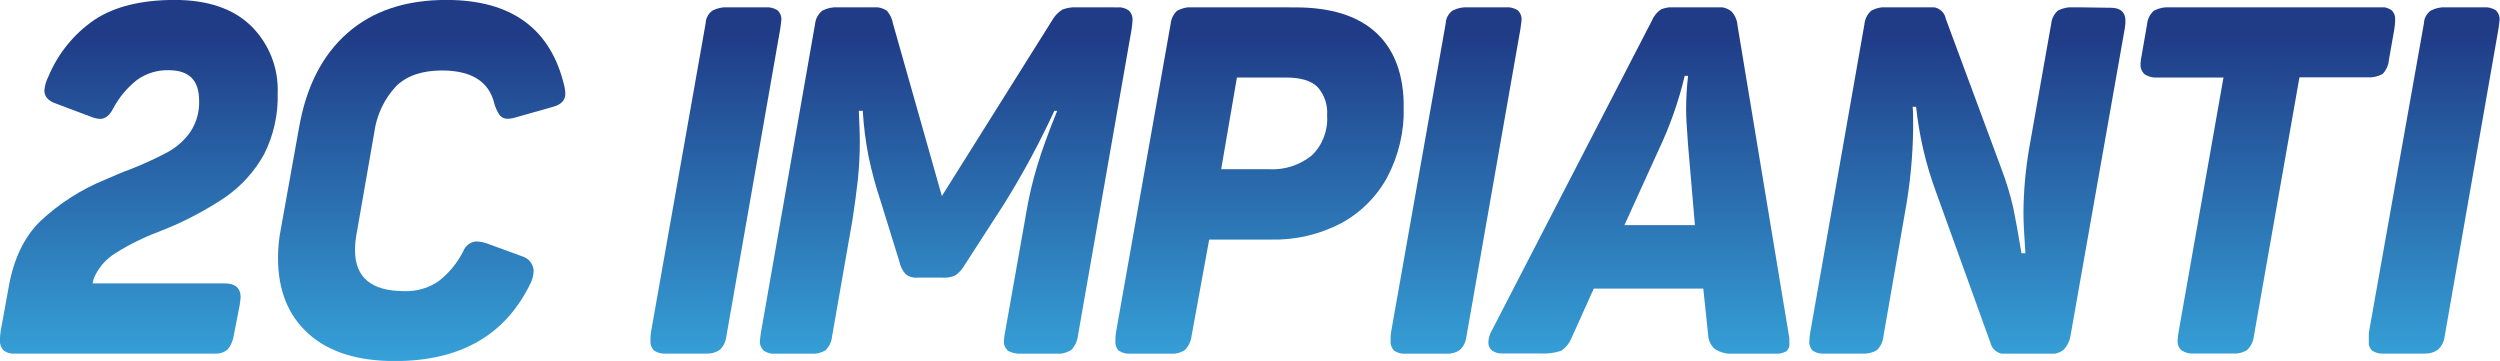 <?xml version="1.0" encoding="UTF-8"?> <svg xmlns="http://www.w3.org/2000/svg" xmlns:xlink="http://www.w3.org/1999/xlink" viewBox="0 0 383.07 55.31"><defs><style>.cls-1{fill:none;}.cls-2{clip-path:url(#clip-path);}.cls-3{fill:url(#Sfumatura_senza_nome_10);}.cls-4{clip-path:url(#clip-path-2);}.cls-5{fill:url(#Sfumatura_senza_nome_10-2);}.cls-6{clip-path:url(#clip-path-3);}.cls-7{fill:url(#Sfumatura_senza_nome_10-3);}.cls-8{clip-path:url(#clip-path-4);}.cls-9{fill:url(#Sfumatura_senza_nome_10-4);}.cls-10{clip-path:url(#clip-path-5);}.cls-11{fill:url(#Sfumatura_senza_nome_10-5);}.cls-12{clip-path:url(#clip-path-6);}.cls-13{fill:url(#Sfumatura_senza_nome_10-6);}.cls-14{clip-path:url(#clip-path-7);}.cls-15{fill:url(#Sfumatura_senza_nome_10-7);}.cls-16{clip-path:url(#clip-path-8);}.cls-17{fill:url(#Sfumatura_senza_nome_10-8);}.cls-18{clip-path:url(#clip-path-9);}.cls-19{fill:url(#Sfumatura_senza_nome_10-9);}.cls-20{clip-path:url(#clip-path-10);}.cls-21{fill:url(#Sfumatura_senza_nome_10-10);}</style><clipPath id="clip-path" transform="translate(-0.01 -0.01)"><path class="cls-1" d="M14.55,3a19.66,19.66,0,0,0-7.14,8.78,5.47,5.47,0,0,0-.6,2.09A1.8,1.8,0,0,0,7.19,15a2.9,2.9,0,0,0,1.34.86l5.31,2a4.47,4.47,0,0,0,1.49.37c.8,0,1.47-.52,2-1.56A13.72,13.72,0,0,1,21,12.26a7.93,7.93,0,0,1,4.89-1.49c3.08,0,4.63,1.54,4.63,4.63a8.16,8.16,0,0,1-1.34,4.82,10.28,10.28,0,0,1-3.4,3.06A53,53,0,0,1,20,25.94c-1.25.45-2.52,1-3.81,1.57a32.39,32.39,0,0,0-10,6.39Q2.42,37.59,1.31,44.17L.11,50.75A8.76,8.76,0,0,0,0,52.1a2.1,2.1,0,0,0,.52,1.57,2.48,2.48,0,0,0,1.8.52H32.9a2.76,2.76,0,0,0,2-.64,4.34,4.34,0,0,0,.94-2.2l.89-4.56q.1-.6.15-1.2,0-2.16-2.46-2.16H14.21a3.64,3.64,0,0,1,.37-1.2,8.4,8.4,0,0,1,3.14-3.44,36.49,36.49,0,0,1,6.66-3.29,51.37,51.37,0,0,0,10.09-5.23,19.5,19.5,0,0,0,6-6.61,19.55,19.55,0,0,0,2.09-9.38A13.73,13.73,0,0,0,38.5,4Q34.39,0,26.77,0T14.55,3"></path></clipPath><linearGradient id="Sfumatura_senza_nome_10" x1="-128.08" y1="-111.41" x2="-127.08" y2="-111.41" gradientTransform="translate(7249.84 -8239.43) rotate(-90) scale(64.88)" gradientUnits="userSpaceOnUse"><stop offset="0" stop-color="#3cbff0"></stop><stop offset="1" stop-color="#203c87"></stop></linearGradient><clipPath id="clip-path-2" transform="translate(-0.01 -0.01)"><path class="cls-1" d="M53.23,5.09q-5.76,5.07-7.4,14.49L43.06,35a23.27,23.27,0,0,0-.45,4.56q0,7.39,4.67,11.59t13.27,4.18q14.94,0,20.7-11.81a4.52,4.52,0,0,0,.53-2A2.43,2.43,0,0,0,80,39.28l-5.3-1.94A6,6,0,0,0,73,37a2.35,2.35,0,0,0-2,1.49,13.37,13.37,0,0,1-3.78,4.6,8.74,8.74,0,0,1-5.26,1.53q-7.56,0-7.55-6.28a13.71,13.71,0,0,1,.22-2.39L57.36,20.3a12.87,12.87,0,0,1,3.36-7.1c1.64-1.6,4-2.39,7-2.39q6.72,0,8,4.93a5.8,5.8,0,0,0,.82,1.87,1.46,1.46,0,0,0,1.27.59,3.1,3.1,0,0,0,1-.14l5.83-1.65c1.34-.35,2-1,2-2.09a7.56,7.56,0,0,0-.14-1.05Q83.41,0,68.4,0,59,0,53.23,5.09"></path></clipPath><linearGradient id="Sfumatura_senza_nome_10-2" x1="-128.08" y1="-111.41" x2="-127.08" y2="-111.41" gradientTransform="translate(7293.15 -8239.43) rotate(-90) scale(64.88)" xlink:href="#Sfumatura_senza_nome_10"></linearGradient><clipPath id="clip-path-3" transform="translate(-0.01 -0.01)"><path class="cls-1" d="M111.49,1.12a4.72,4.72,0,0,0-2.28.49,2.51,2.51,0,0,0-1.08,2L99.76,50.9a6.92,6.92,0,0,0-.08,1.2,2,2,0,0,0,.56,1.64,3,3,0,0,0,1.84.45h6.2a3.3,3.3,0,0,0,2-.56,3.21,3.21,0,0,0,1-1.91l8.3-47.38.15-1.2a1.86,1.86,0,0,0-.6-1.57,3.16,3.16,0,0,0-1.87-.45Z"></path></clipPath><linearGradient id="Sfumatura_senza_nome_10-3" x1="-128.08" y1="-111.41" x2="-127.08" y2="-111.41" gradientTransform="translate(7338.27 -8239.43) rotate(-90) scale(64.88)" xlink:href="#Sfumatura_senza_nome_10"></linearGradient><clipPath id="clip-path-4" transform="translate(-0.01 -0.01)"><path class="cls-1" d="M165.18,1.12a6,6,0,0,0-2.35.34,4.55,4.55,0,0,0-1.61,1.68L144.33,30.05,136.85,3.66a4.24,4.24,0,0,0-.93-2,3.34,3.34,0,0,0-2.21-.53h-5.23a4.6,4.6,0,0,0-2.5.53,3.08,3.08,0,0,0-1.09,2.09L116.6,51l-.15,1.19a1.9,1.9,0,0,0,.56,1.53,2.71,2.71,0,0,0,1.83.49h5.46a3.71,3.71,0,0,0,2.2-.52,3.36,3.36,0,0,0,1-2.1l3.14-17.93c.35-2.29.62-4.34.82-6.13a56.76,56.76,0,0,0,.3-5.83q0-1.27-.15-4.71h.6a52.42,52.42,0,0,0,.9,7.06,60.43,60.43,0,0,0,1.79,6.62l2.92,9.42a4.18,4.18,0,0,0,.93,1.9,2.52,2.52,0,0,0,1.83.56h3.81a4.06,4.06,0,0,0,2-.34,4.76,4.76,0,0,0,1.34-1.45l6.13-9.49A129.93,129.93,0,0,0,161.56,17H162c-1.34,3.29-2.38,6.14-3.1,8.56a56.87,56.87,0,0,0-1.68,7.28L154,51a7,7,0,0,0-.15,1.12,1.79,1.79,0,0,0,.67,1.68,4,4,0,0,0,2,.41h5.23a3.8,3.8,0,0,0,2.43-.6,3.74,3.74,0,0,0,1-2.16l8.22-46.94c.07-.47.12-.94.15-1.42A1.92,1.92,0,0,0,173,1.63a2.63,2.63,0,0,0-1.8-.49Z"></path></clipPath><linearGradient id="Sfumatura_senza_nome_10-4" x1="-128.08" y1="-111.41" x2="-127.08" y2="-111.41" gradientTransform="translate(7373.53 -8239.43) rotate(-90) scale(64.88)" xlink:href="#Sfumatura_senza_nome_10"></linearGradient><clipPath id="clip-path-5" transform="translate(-0.01 -0.01)"><path class="cls-1" d="M189.54,11.89h7.55c2.18,0,3.78.47,4.78,1.42a5.89,5.89,0,0,1,1.49,4.41A7.75,7.75,0,0,1,201,23.84a9.62,9.62,0,0,1-6.62,2.1h-7.25ZM183,1.12a4.71,4.71,0,0,0-2.61.53,3.09,3.09,0,0,0-1,2L171,51a7.74,7.74,0,0,0-.08,1.27,1.84,1.84,0,0,0,.53,1.49,3.08,3.08,0,0,0,1.94.45h6a3.42,3.42,0,0,0,2.21-.6,3.74,3.74,0,0,0,1-2.16l2.69-14.73h9.49a22,22,0,0,0,10.72-2.5,17.46,17.46,0,0,0,7.1-7.1,22,22,0,0,0,2.51-10.65q0-7.48-4.19-11.4t-12.4-3.93Z"></path></clipPath><linearGradient id="Sfumatura_senza_nome_10-5" x1="-128.08" y1="-111.41" x2="-127.08" y2="-111.41" gradientTransform="translate(7421.54 -8239.43) rotate(-90) scale(64.88)" xlink:href="#Sfumatura_senza_nome_10"></linearGradient><clipPath id="clip-path-6" transform="translate(-0.01 -0.01)"><path class="cls-1" d="M224.9,1.12a4.72,4.72,0,0,0-2.28.49,2.52,2.52,0,0,0-1.09,2l-8.37,47.31a6.91,6.91,0,0,0-.07,1.2,2,2,0,0,0,.56,1.64,2.87,2.87,0,0,0,1.83.45h6.2a3.3,3.3,0,0,0,2-.56,3.17,3.17,0,0,0,1-1.91L233,4.34l.15-1.2a1.86,1.86,0,0,0-.6-1.57,3.13,3.13,0,0,0-1.86-.45Z"></path></clipPath><linearGradient id="Sfumatura_senza_nome_10-6" x1="-128.08" y1="-111.41" x2="-127.08" y2="-111.41" gradientTransform="translate(7451.67 -8239.43) rotate(-90) scale(64.88)" xlink:href="#Sfumatura_senza_nome_10"></linearGradient><clipPath id="clip-path-7" transform="translate(-0.01 -0.01)"><path class="cls-1" d="M254.15,23a57,57,0,0,0,4-11.36h.52a44.51,44.51,0,0,0-.3,5.16q0,1.57.3,5.46l1.05,12.25h-10.8Zm2.62-21.9a5.32,5.32,0,0,0-2.24.34,3.94,3.94,0,0,0-1.42,1.76L228.52,50.81a3.63,3.63,0,0,0-.45,1.64,1.52,1.52,0,0,0,.56,1.27,2.49,2.49,0,0,0,1.61.45H236a8.38,8.38,0,0,0,3.22-.41,4.2,4.2,0,0,0,1.57-1.91l3.43-7.62H261l.74,7a3.08,3.08,0,0,0,1.05,2.28,5.06,5.06,0,0,0,3.06.71h6.06a3.27,3.27,0,0,0,1.79-.37,1.56,1.56,0,0,0,.53-1.35,5.47,5.47,0,0,0-.08-.9L266.24,3.87a3.46,3.46,0,0,0-.94-2.13,3.1,3.1,0,0,0-2.13-.64Z"></path></clipPath><linearGradient id="Sfumatura_senza_nome_10-7" x1="-128.08" y1="-111.41" x2="-127.08" y2="-111.41" gradientTransform="translate(7479.66 -8239.43) rotate(-90) scale(64.88)" xlink:href="#Sfumatura_senza_nome_10"></linearGradient><clipPath id="clip-path-8" transform="translate(-0.01 -0.01)"><path class="cls-1" d="M317.83,1.12a4.75,4.75,0,0,0-2.46.49,3,3,0,0,0-1.05,2l-3.36,19a59.87,59.87,0,0,0-.9,10q0,2,.3,6.21h-.6c-.5-3-.93-5.37-1.27-7a44.59,44.59,0,0,0-1.79-5.9l-8.53-23a2.18,2.18,0,0,0-2.46-1.8h-6.5a4.41,4.41,0,0,0-2.47.53,3.13,3.13,0,0,0-1.05,2.09L277.4,50.9a10.32,10.32,0,0,0-.15,1.35,1.83,1.83,0,0,0,.52,1.49,2.75,2.75,0,0,0,1.79.45h5.76a3.88,3.88,0,0,0,2.28-.52,3.36,3.36,0,0,0,1-2.1l3.29-18.91a76.65,76.65,0,0,0,1.27-13c0-1.5,0-2.59-.08-3.29h.53a54,54,0,0,0,3.06,13.08l8.3,23a2.26,2.26,0,0,0,2.46,1.79h6.65a3,3,0,0,0,2.17-.67,4,4,0,0,0,1-2l8.3-47a9,9,0,0,0,.15-1.27c0-1.4-.75-2.1-2.24-2.1Z"></path></clipPath><linearGradient id="Sfumatura_senza_nome_10-8" x1="-128.08" y1="-111.41" x2="-127.08" y2="-111.41" gradientTransform="translate(7529.99 -8239.43) rotate(-90) scale(64.88)" xlink:href="#Sfumatura_senza_nome_10"></linearGradient><clipPath id="clip-path-9" transform="translate(-0.01 -0.01)"><path class="cls-1" d="M332.56,1.12a4.66,4.66,0,0,0-2.51.53A3.1,3.1,0,0,0,329,3.74l-.82,4.71A9,9,0,0,0,328,9.72a2,2,0,0,0,.63,1.68,3.19,3.19,0,0,0,2,.49h10.08l-6.88,39a9,9,0,0,0-.15,1.27,1.84,1.84,0,0,0,.6,1.53,3,3,0,0,0,1.94.49h6a3.42,3.42,0,0,0,2.13-.56,3.34,3.34,0,0,0,1-2l7-39.76h10.32a4.32,4.32,0,0,0,2.39-.49,3.45,3.45,0,0,0,1-2.2l.82-4.64c.07-.47.12-.94.15-1.42a1.93,1.93,0,0,0-.56-1.53,2.78,2.78,0,0,0-1.83-.49Z"></path></clipPath><linearGradient id="Sfumatura_senza_nome_10-9" x1="-128.08" y1="-111.41" x2="-127.08" y2="-111.41" gradientTransform="translate(7576.04 -8239.43) rotate(-90) scale(64.88)" xlink:href="#Sfumatura_senza_nome_10"></linearGradient><clipPath id="clip-path-10" transform="translate(-0.01 -0.01)"><path class="cls-1" d="M374.79,1.12a4.72,4.72,0,0,0-2.28.49,2.52,2.52,0,0,0-1.09,2L363,50.9a6.91,6.91,0,0,0-.07,1.2,2,2,0,0,0,.56,1.64,2.87,2.87,0,0,0,1.83.45h6.2a3.3,3.3,0,0,0,2-.56,3.17,3.17,0,0,0,1.05-1.91l8.29-47.38.15-1.2a1.88,1.88,0,0,0-.59-1.57,3.16,3.16,0,0,0-1.87-.45Z"></path></clipPath><linearGradient id="Sfumatura_senza_nome_10-10" x1="-128.08" y1="-111.41" x2="-127.08" y2="-111.41" gradientTransform="translate(7601.56 -8239.43) rotate(-90) scale(64.88)" xlink:href="#Sfumatura_senza_nome_10"></linearGradient></defs><g id="Livello_2" data-name="Livello 2"><g id="Livello_1-2" data-name="Livello 1"><g class="cls-2"><rect class="cls-3" width="42.6" height="54.19"></rect></g><g class="cls-4"><rect class="cls-5" x="42.6" width="44.02" height="55.31"></rect></g><g class="cls-6"><rect class="cls-7" x="99.67" y="1.12" width="20.11" height="53.07"></rect></g><g class="cls-8"><rect class="cls-9" x="116.44" y="1.12" width="57.1" height="53.07"></rect></g><g class="cls-10"><rect class="cls-11" x="170.91" y="1.12" width="44.17" height="53.07"></rect></g><g class="cls-12"><rect class="cls-13" x="213.08" y="1.12" width="20.11" height="53.07"></rect></g><g class="cls-14"><rect class="cls-15" x="228.06" y="1.12" width="46.12" height="53.07"></rect></g><g class="cls-16"><rect class="cls-17" x="277.24" y="1.12" width="48.43" height="53.07"></rect></g><g class="cls-18"><rect class="cls-19" x="327.99" y="1.12" width="39.01" height="53.07"></rect></g><g class="cls-20"><rect class="cls-21" x="362.97" y="1.12" width="20.1" height="53.07"></rect></g></g></g></svg> 